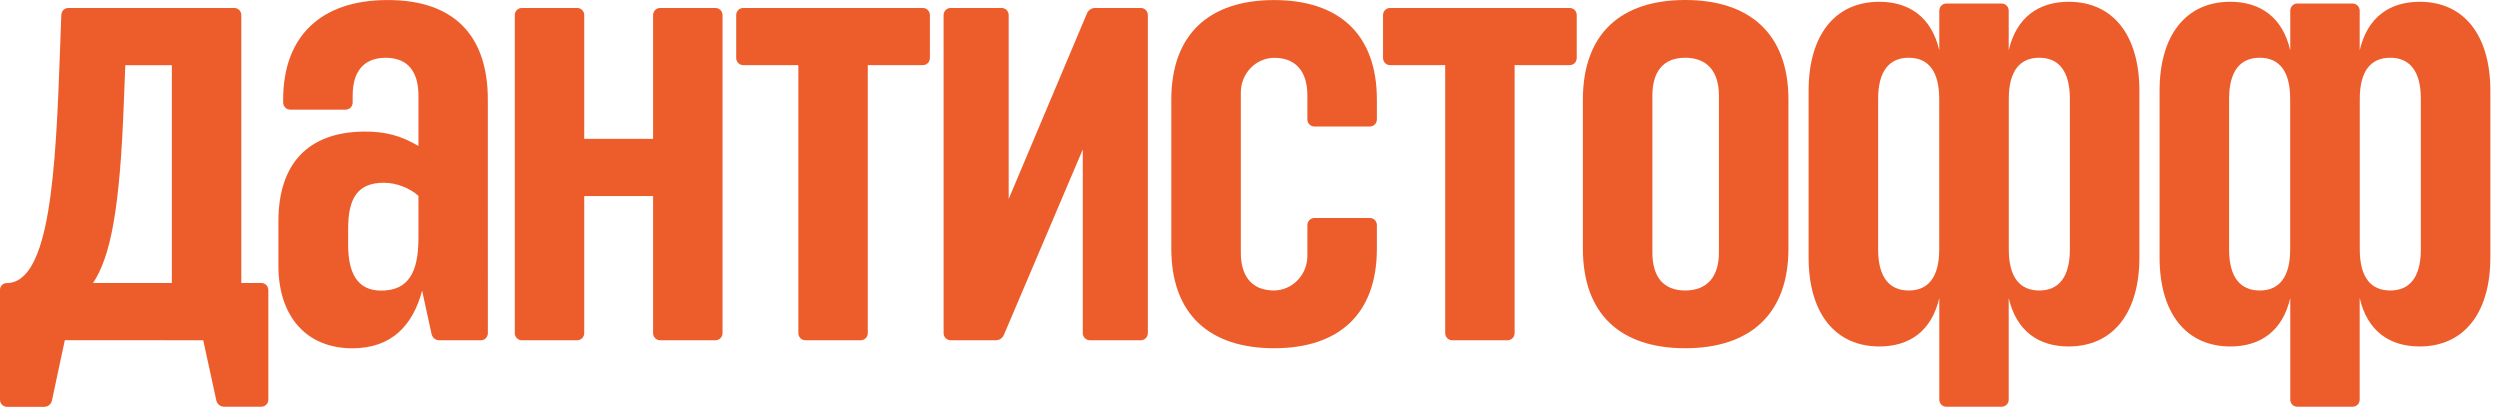 <?xml version="1.0" encoding="UTF-8"?> <svg xmlns="http://www.w3.org/2000/svg" width="195" height="32" viewBox="0 0 195 32" fill="none"><path d="M188.735 0.139C186.395 0.139 184.653 1.341 184.056 3.931V0.83C184.056 0.524 183.811 0.276 183.51 0.276H179.186C178.884 0.276 178.64 0.524 178.64 0.83V3.931C178.043 1.341 176.3 0.139 173.96 0.139C170.508 0.139 168.447 2.735 168.447 7.084V20.081C168.447 24.426 170.514 27.024 173.97 27.024C176.307 27.024 178.044 25.828 178.64 23.244V31.17C178.64 31.476 178.884 31.724 179.186 31.724H183.51C183.811 31.724 184.056 31.476 184.056 31.17V23.244C184.651 25.829 186.388 27.024 188.725 27.024C192.182 27.024 194.248 24.426 194.248 20.081V7.084C194.248 2.735 192.187 0.139 188.735 0.139ZM178.634 19.452C178.634 21.622 177.775 22.659 176.258 22.659C174.762 22.659 173.869 21.648 173.869 19.452V7.711C173.869 5.515 174.763 4.504 176.258 4.504C177.775 4.504 178.634 5.541 178.634 7.711V19.452ZM188.826 19.452C188.826 21.648 187.933 22.659 186.437 22.659C184.92 22.659 184.062 21.622 184.062 19.452V7.711C184.062 5.541 184.92 4.504 186.437 4.504C187.933 4.504 188.826 5.515 188.826 7.711V19.452Z" fill="#ED5D2B"></path><path d="M108.423 5.08H112.725V25.986C112.725 26.292 112.969 26.541 113.271 26.541H117.594C117.896 26.541 118.14 26.292 118.14 25.986V5.08H122.44C122.741 5.08 122.986 4.832 122.986 4.525V1.176C122.986 0.87 122.741 0.622 122.44 0.622H108.423C108.121 0.622 107.877 0.87 107.877 1.176V4.525C107.877 4.832 108.121 5.08 108.423 5.08Z" fill="#ED5D2B"></path><path d="M18.275 0.622H5.328C5.035 0.622 4.793 0.858 4.782 1.156L4.683 3.88C4.347 13.315 3.918 22.082 0.511 22.082C0.229 22.082 -1.25117e-08 22.314 0 22.601L3.74992e-07 31.179C3.88376e-07 31.485 0.245 31.734 0.546 31.734H3.452C3.741 31.734 3.991 31.529 4.052 31.242L5.056 26.533L15.851 26.54L16.874 31.235C16.936 31.52 17.186 31.724 17.475 31.724H20.385C20.686 31.724 20.931 31.476 20.931 31.17V22.627C20.931 22.321 20.686 22.073 20.385 22.073H18.822V1.176C18.822 0.87 18.577 0.622 18.275 0.622ZM13.404 22.073H7.257C8.648 19.994 9.359 16.192 9.66 7.97L9.775 5.084H13.404L13.404 22.073Z" fill="#ED5D2B"></path><path d="M30.244 0.003C24.953 0.003 22.086 2.897 22.086 7.773V7.998C22.086 8.304 22.331 8.552 22.632 8.552H26.962C27.264 8.552 27.508 8.304 27.508 7.998V7.45C27.508 5.634 28.328 4.507 30.086 4.507C31.819 4.507 32.638 5.601 32.638 7.45V11.388C31.303 10.601 30.078 10.236 28.315 10.264C24.024 10.331 21.716 12.778 21.716 17.261V20.734C21.716 24.655 23.885 27.167 27.48 27.167C30.583 27.167 32.211 25.343 32.925 22.672L33.661 26.051C33.723 26.337 33.973 26.54 34.261 26.54H37.508C37.81 26.54 38.055 26.292 38.054 25.986L38.051 7.772C38.05 2.762 35.409 0.003 30.244 0.003ZM29.735 22.667C27.823 22.667 27.155 21.232 27.155 19.077V17.831C27.155 15.454 27.905 14.255 29.933 14.255C30.926 14.255 31.968 14.671 32.638 15.275V18.583C32.638 21.245 31.853 22.667 29.735 22.667Z" fill="#ED5D2B"></path><path d="M50.941 10.833H45.57V1.176C45.57 0.87 45.326 0.622 45.024 0.622H40.701C40.399 0.622 40.154 0.87 40.154 1.176V25.986C40.154 26.292 40.399 26.541 40.701 26.541H45.024C45.326 26.541 45.57 26.292 45.57 25.986V15.291H50.941V25.986C50.941 26.292 51.186 26.541 51.488 26.541H55.811C56.113 26.541 56.358 26.292 56.358 25.986V1.176C56.358 0.87 56.113 0.622 55.811 0.622H51.488C51.186 0.622 50.941 0.87 50.941 1.176V10.833Z" fill="#ED5D2B"></path><path d="M78.677 15.52V1.176C78.677 0.87 78.432 0.622 78.13 0.622H74.148C73.846 0.622 73.601 0.87 73.601 1.176V25.985C73.601 26.291 73.846 26.54 74.148 26.54H77.676C77.949 26.54 78.196 26.375 78.304 26.121L84.457 11.657V25.985C84.457 26.291 84.702 26.54 85.004 26.54H88.987C89.288 26.54 89.533 26.291 89.533 25.985V1.176C89.533 0.87 89.288 0.622 88.987 0.622H85.413C85.14 0.622 84.893 0.787 84.785 1.042L78.677 15.52Z" fill="#ED5D2B"></path><path d="M99.38 0.005C94.352 0.005 91.362 2.64 91.362 7.775V19.392C91.362 24.527 94.352 27.162 99.38 27.162C104.407 27.162 107.397 24.527 107.397 19.392V17.557C107.397 17.251 107.153 17.003 106.851 17.003H102.522C102.22 17.003 101.976 17.251 101.976 17.557V19.96C101.976 21.454 100.777 22.685 99.304 22.657C97.588 22.625 96.785 21.483 96.785 19.715V7.207C96.785 5.713 97.983 4.482 99.455 4.51C101.172 4.542 101.976 5.684 101.976 7.452V9.314C101.976 9.62 102.22 9.868 102.522 9.868H106.851C107.153 9.868 107.397 9.62 107.397 9.314V7.775C107.397 2.64 104.407 0.005 99.38 0.005Z" fill="#ED5D2B"></path><path d="M57.97 5.08H62.271V25.986C62.271 26.292 62.516 26.541 62.818 26.541H67.141C67.442 26.541 67.687 26.292 67.687 25.986V5.08H71.986C72.288 5.08 72.532 4.832 72.532 4.525V1.176C72.532 0.87 72.288 0.622 71.986 0.622H57.97C57.668 0.622 57.423 0.87 57.423 1.176V4.525C57.423 4.832 57.668 5.08 57.97 5.08Z" fill="#ED5D2B"></path><path d="M131.447 0C126.419 0 123.465 2.635 123.465 7.77V19.392C123.465 24.527 126.419 27.162 131.447 27.162C136.476 27.162 139.498 24.527 139.498 19.392V7.77C139.498 2.635 136.476 -9.61625e-07 131.447 0ZM134.076 19.715C134.076 21.509 133.216 22.658 131.447 22.658C129.679 22.658 128.887 21.509 128.887 19.715V7.447C128.887 5.653 129.679 4.504 131.447 4.504C133.216 4.504 134.076 5.653 134.076 7.447V19.715Z" fill="#ED5D2B"></path><path d="M161.36 0.139C159.019 0.139 157.278 1.341 156.68 3.931V0.83C156.68 0.524 156.435 0.276 156.134 0.276H151.811C151.509 0.276 151.265 0.524 151.265 0.83V3.931C150.667 1.341 148.925 0.139 146.584 0.139C143.132 0.139 141.071 2.735 141.071 7.084V20.081C141.071 24.426 143.139 27.024 146.595 27.024C148.932 27.024 150.668 25.828 151.265 23.244V31.17C151.265 31.476 151.509 31.724 151.811 31.724H156.134C156.435 31.724 156.68 31.476 156.68 31.17V23.244C157.276 25.829 159.012 27.024 161.349 27.024C164.806 27.024 166.873 24.426 166.873 20.081V7.084C166.873 2.735 164.812 0.139 161.36 0.139ZM151.259 19.452C151.259 21.622 150.399 22.659 148.883 22.659C147.387 22.659 146.494 21.648 146.494 19.452V7.711C146.494 5.515 147.387 4.504 148.883 4.504C150.399 4.504 151.259 5.541 151.259 7.711V19.452ZM161.45 19.452C161.45 21.648 160.558 22.659 159.061 22.659C157.545 22.659 156.686 21.622 156.686 19.452V7.711C156.686 5.541 157.545 4.504 159.061 4.504C160.558 4.504 161.45 5.515 161.45 7.711V19.452Z" fill="#ED5D2B"></path></svg> 